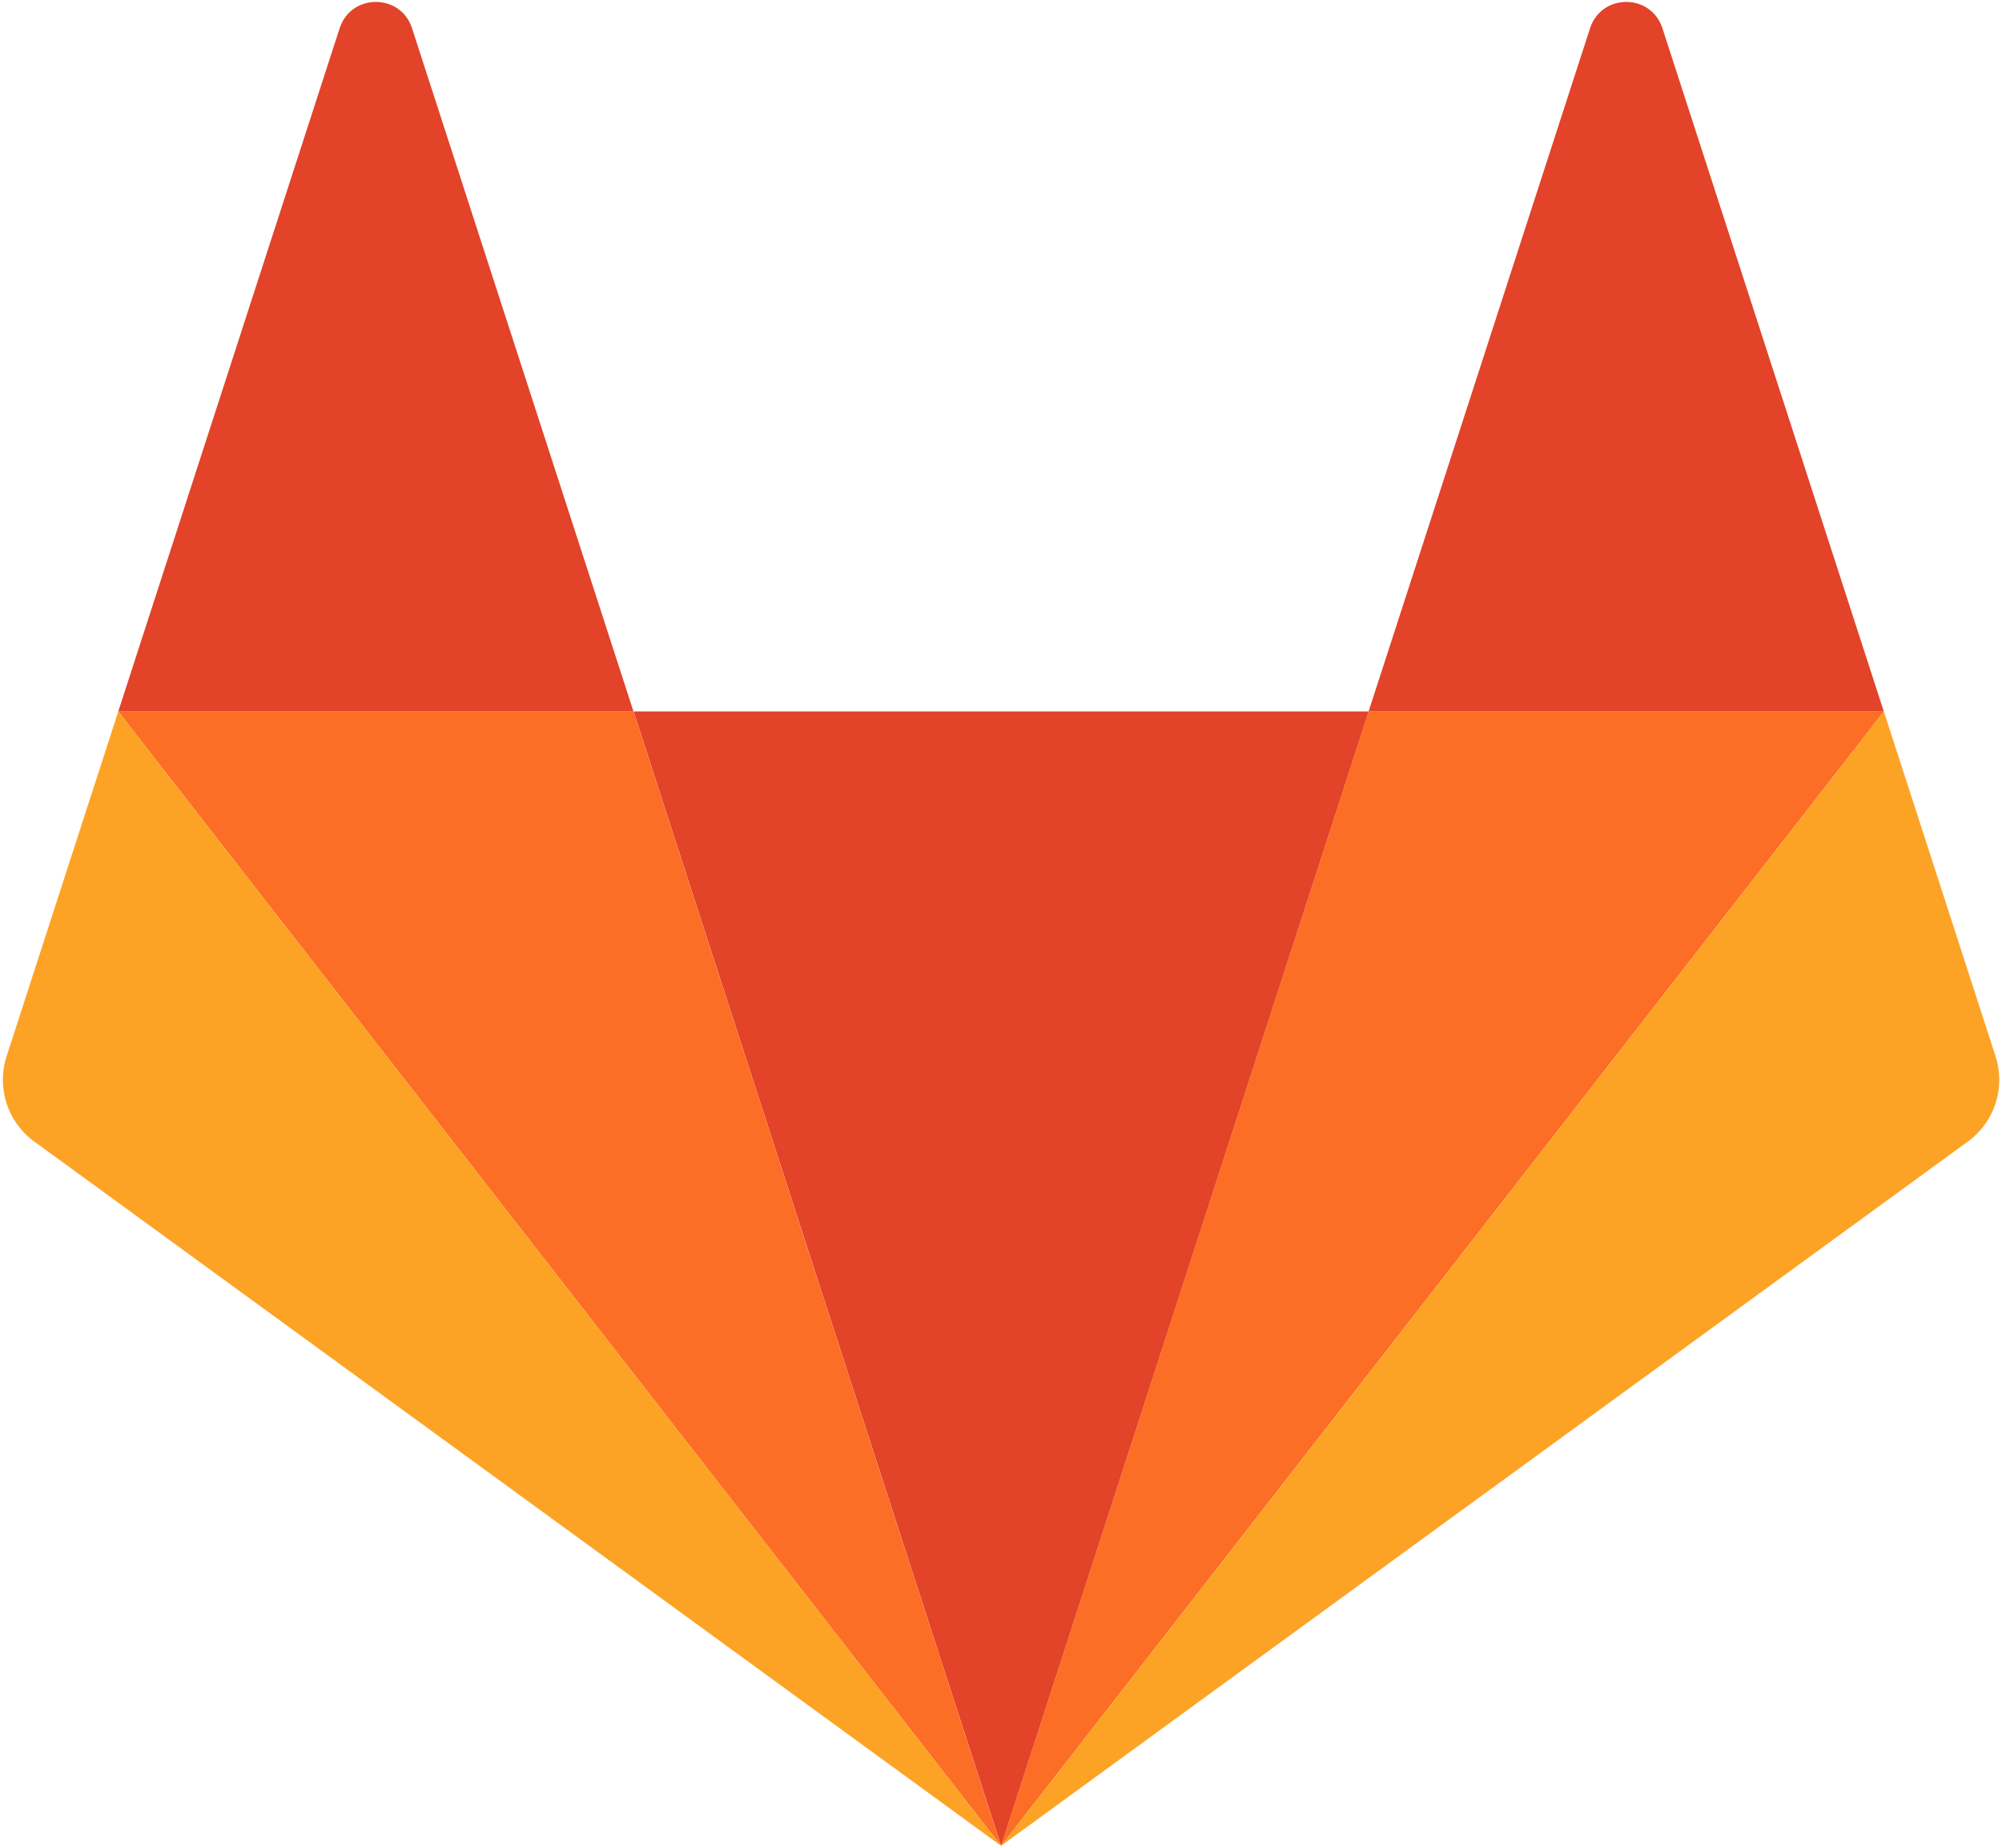 <?xml version="1.0" encoding="UTF-8"?>
<svg xmlns="http://www.w3.org/2000/svg" width="26" height="24" viewBox="0 0 26 24" fill="none">
  <path fill-rule="evenodd" clip-rule="evenodd" d="M13.002 23.975L17.776 9.241H8.228L13.002 23.975Z" fill="#E24329"></path>
  <path fill-rule="evenodd" clip-rule="evenodd" d="M13.001 23.975L8.227 9.241H1.536L13.001 23.975Z" fill="#FC6D26"></path>
  <path fill-rule="evenodd" clip-rule="evenodd" d="M1.536 9.241L0.086 13.719C-0.047 14.127 0.098 14.575 0.445 14.827L13.001 23.975L1.536 9.241Z" fill="#FCA326"></path>
  <path fill-rule="evenodd" clip-rule="evenodd" d="M1.536 9.241H8.227L5.351 0.367C5.204 -0.089 4.559 -0.089 4.411 0.367L1.536 9.241Z" fill="#E24329"></path>
  <path fill-rule="evenodd" clip-rule="evenodd" d="M13.001 23.975L17.775 9.241H24.466L13.001 23.975Z" fill="#FC6D26"></path>
  <path fill-rule="evenodd" clip-rule="evenodd" d="M24.466 9.241L25.916 13.719C26.049 14.127 25.904 14.575 25.557 14.827L13.001 23.975L24.466 9.241Z" fill="#FCA326"></path>
  <path fill-rule="evenodd" clip-rule="evenodd" d="M24.465 9.241H17.774L20.65 0.367C20.798 -0.089 21.442 -0.089 21.59 0.367L24.465 9.241Z" fill="#E24329"></path>
</svg>
